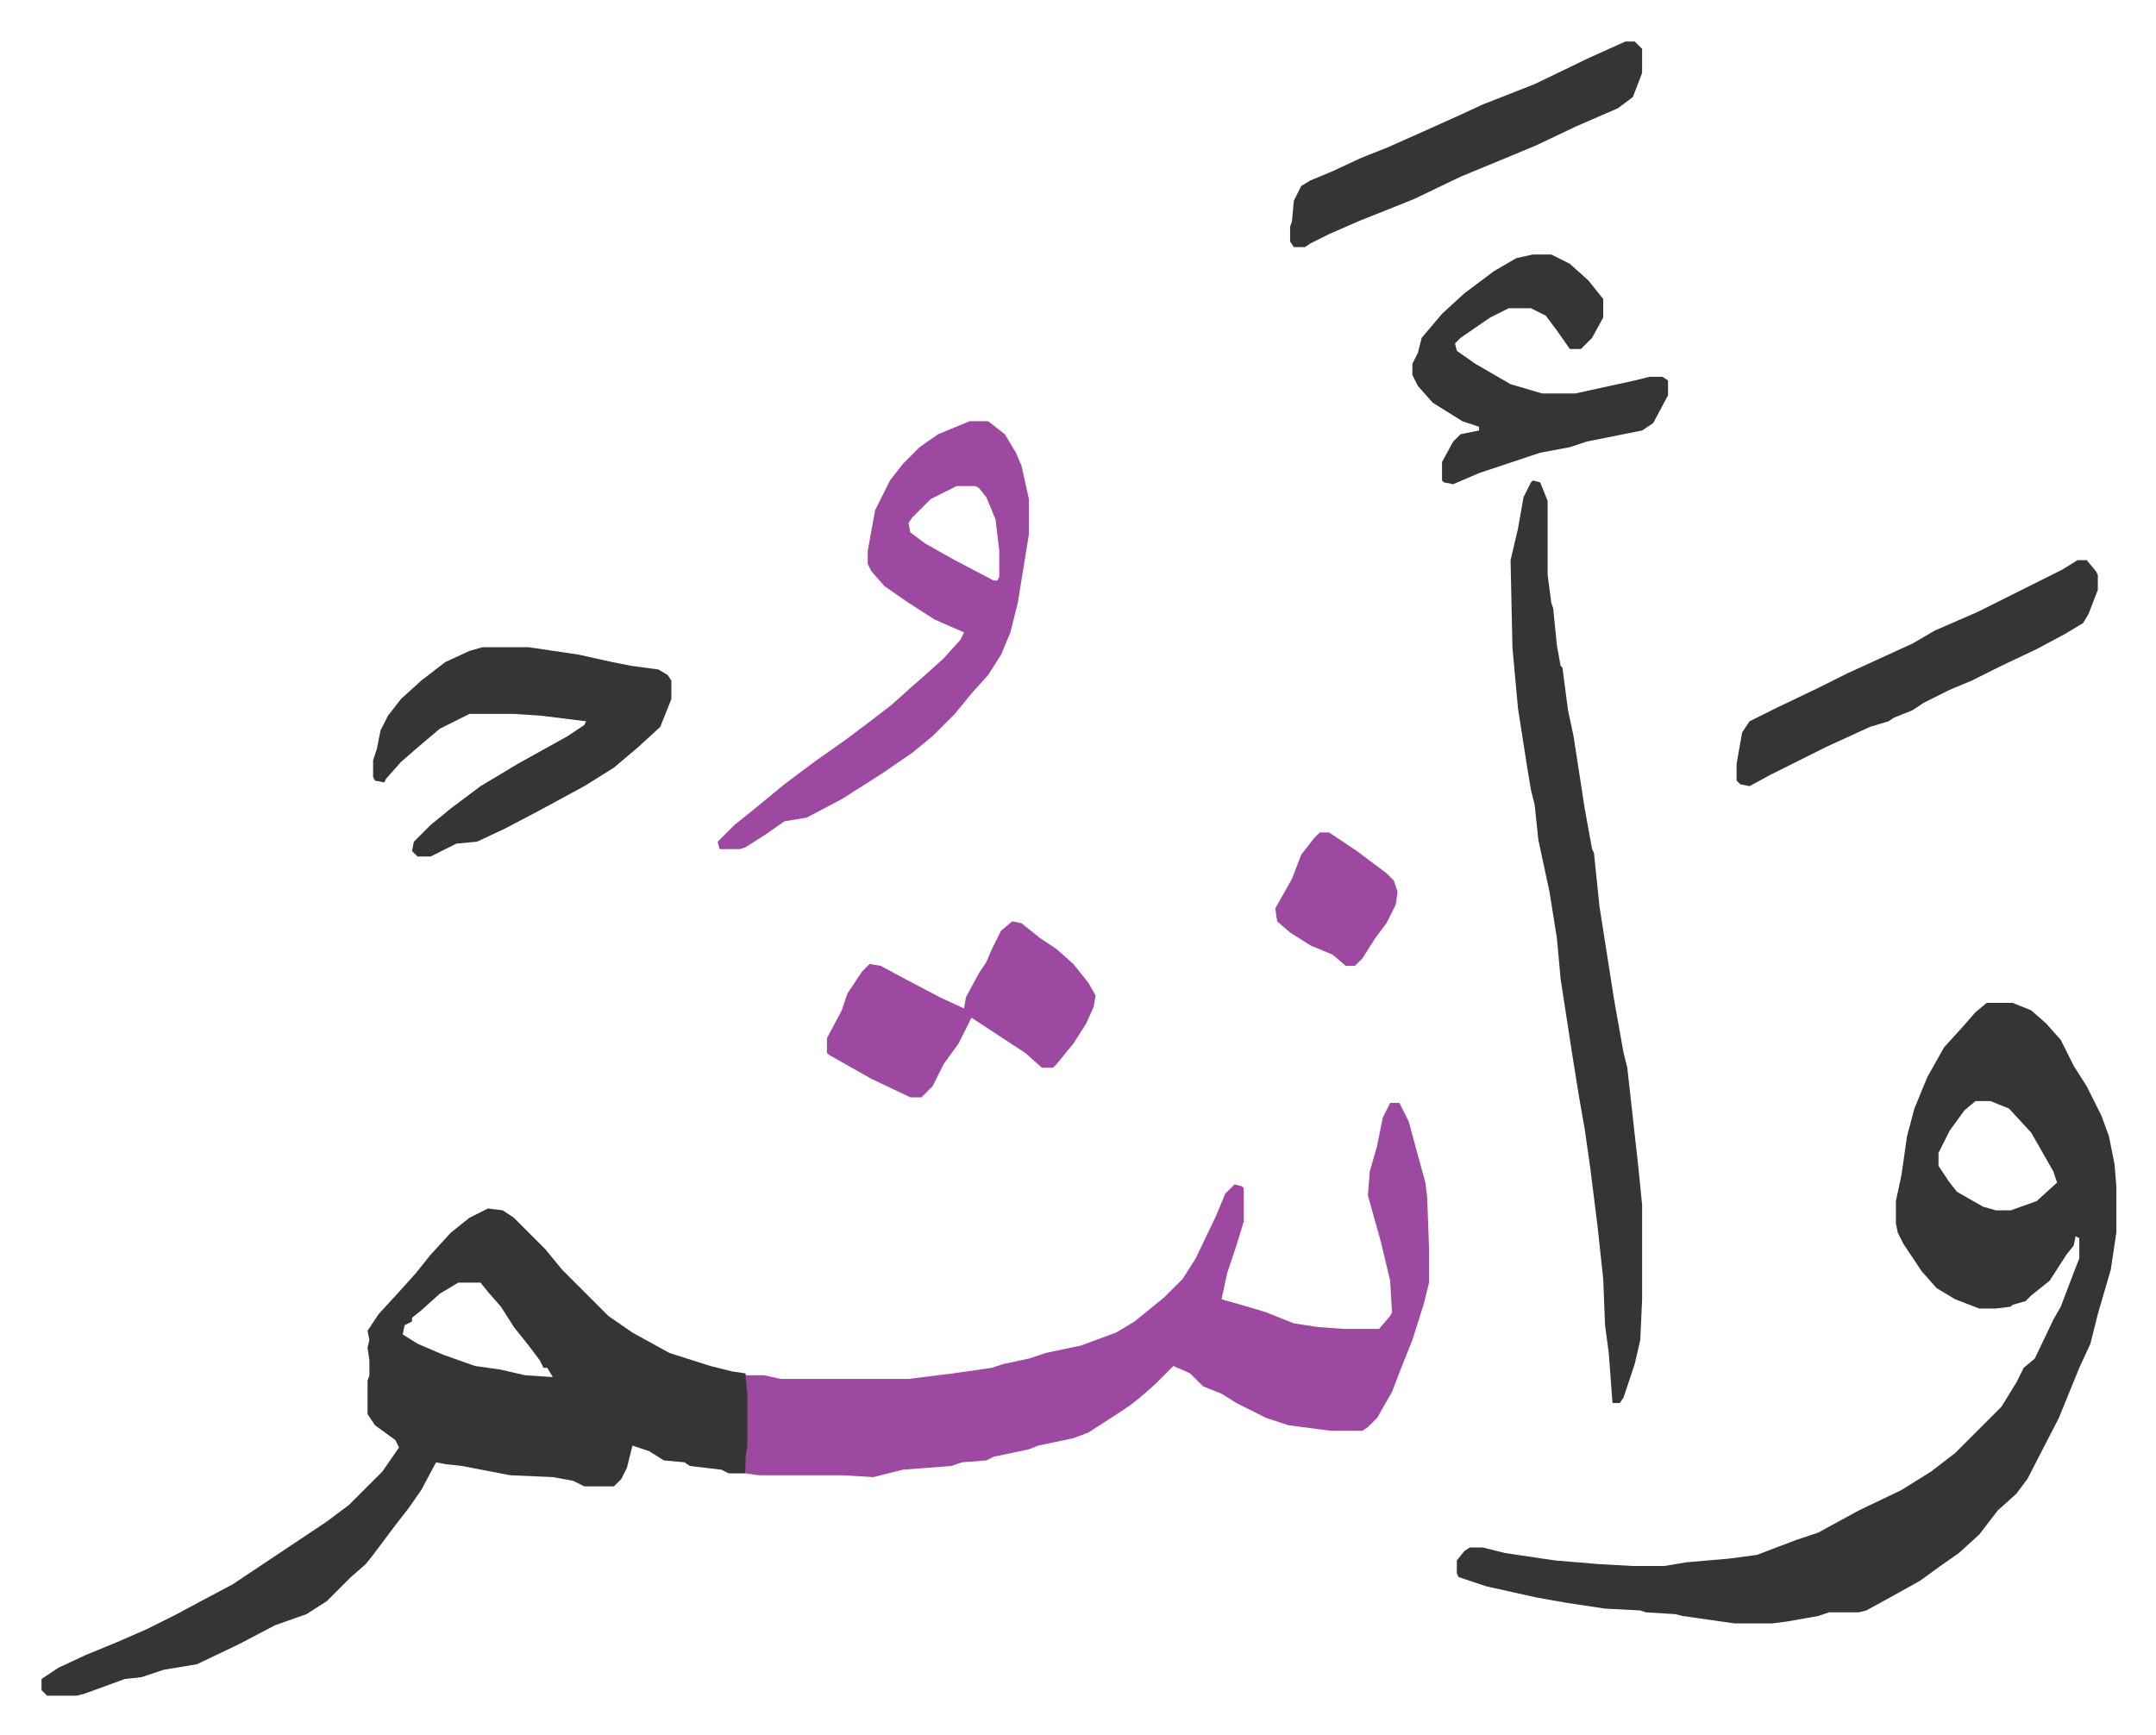 <svg xmlns="http://www.w3.org/2000/svg" viewBox="-22.4 210.6 1163.8 936.8">
    <path fill="#353535" id="rule_normal" d="M1050 752h14l10 4 8 7 8 9 7 14 7 11 8 16 4 11 3 15 1 12v25l-3 20-7 24-4 16-6 13-11 27-17 33-6 8-10 9-10 13-11 10-10 7-11 8-18 10-11 6-4 1h-16l-6 2-17 3-8 1h-20l-28-4-4-1-16-1-3-1-19-1-20-3-17-3-27-6-15-5-1-2v-7l4-5 3-2h7l12 3 27 4 24 2 18 1h17l12-2 23-2 15-2 21-8 12-4 22-12 23-11 16-10 13-10 25-25 8-13 4-8 6-5 10-21 4-7 8-21 2-5v-11l-2-1-1 5-4 5-9 14-10 8-3 3-7 2-1 1-8 1h-9l-13-5-10-6-8-9-10-15-3-6-1-5v-12l3-14 3-21 4-15 7-17 9-16 10-11 7-8zm-6 53-6 5-8 11-6 12v7l6 9 4 5 14 8 7 2h8l14-5 11-10-2-6-8-14-4-7-12-13-10-4zm-803 58 8 1 6 4 17 17 9 11 25 25 13 9 20 11 22 7 12 3 7 1 2 11v28l-2 15h-9l-4-2-17-2-3-2-11-1-8-5-9-3-3 12-3 6-4 4h-16l-6-3-11-2-23-1-26-5-9-1-5-1-8 15-7 10-7 9-12 16-4 5-8 7-13 13-11 7-17 6-19 10-23 11-18 3-12 4-9 1-22 8-4 1H3l-3-3v-6l9-6 15-7 17-7 16-7 16-8 13-7 17-9 15-10 15-10 21-14 12-9 18-18 9-13-2-4-11-8-4-6v-18l1-3v-8l-1-7 1-4-1-5 6-9 11-12 9-10 8-10 11-12 10-8zm-16 40-10 6-10 9-5 4v2l-4 2-1 5 8 5 14 6 17 6 14 2 13 3 15 1-3-5h-2l-2-4-6-8-8-10-7-11-7-8-4-5z"/>
    <path fill="#9d48a1" id="rule_ikhfa" d="M728 806h5l5 10 9 33 1 8 1 28v18l-3 12-6 19-6 15-5 13-8 14-5 5-3 2h-17l-23-3-12-4-16-8-8-5-10-4-7-7-9-4-10 10-8 7-5 4-9 6-14 9-8 3-19 4-5 2-19 4-4 2-13 1-6 2-26 2-16 4-17-1h-45l-7-1v-8l1-7v-28l-1-10h10l9 2h69l24-3 21-3 6-2 14-3 9-3 19-4 19-7 10-6 16-13 10-10 7-11 11-23 5-12 5-5 4 1 1 1v18l-4 13-5 15-3 14 14 4 10 3 15 6 13 2 14 1h19l6-7 1-2-1-17-5-21-7-25 1-13 4-14 3-15z"/>
    <path fill="#353535" id="rule_normal" d="m805 470 4 1 4 10v40l2 15 1 3 2 20 2 11 1 1 3 23 3 14 6 39 4 22 1 2 3 29 8 51 5 28 2 8 2 18 4 36 2 20v51l-1 22-3 13-6 18-2 3h-4l-2-27-2-15-1-25-3-28-4-32-3-21-3-17-4-25-4-26-2-13-2-22-4-25-6-28-2-19-2-8-2-12-5-32-3-33-1-47 4-17 3-17 4-8z"/>
    <path fill="#9d48a1" id="rule_ikhfa" d="M501 438h10l9 7 6 10 3 7 4 18v19l-6 37-4 16-5 12-7 11-9 10-9 11-12 12-11 9-16 11-22 14-19 10-12 2-10 7-11 7-3 1h-11l-1-4 9-9 10-8 17-14 16-12 17-12 12-9 13-10 10-9 8-7 10-9 9-10 2-4-16-7-14-9-13-9-7-8-2-4v-7l4-22 8-16 7-9 9-9 10-7zm-7 35-14 7-10 10-2 3 1 5 8 6 16 9 21 11h2l1-2v-14l-2-17-5-12-4-5-2-1z"/>
    <path fill="#353535" id="rule_normal" d="M238 560h25l27 4 18 4 10 2 15 2 5 3 2 3v10l-6 15-12 11-13 11-16 10-24 13-19 10-15 7-11 1-14 7h-7l-3-3 1-5 9-9 11-9 16-12 20-12 27-15 9-6 1-2-24-3-15-1h-24l-16 8-13 11-8 7-8 9-1 2-5-1-1-2v-9l2-6 2-10 4-8 7-9 11-10 13-10 13-6zm567-212h10l10 5 10 9 8 10v10l-6 11-6 6h-6l-7-10-6-8-8-4h-12l-10 5-16 11-3 3 1 4 10 7 19 11 17 5h18l32-7 8-2h7l3 2v8l-8 15-6 4-10 2-20 4-9 3-16 3-33 11-14 6-5-1-1-1v-10l6-11 4-4 10-2v-2l-9-3-16-10-8-9-3-6v-6l3-6 2-8 11-13 12-11 16-12 12-7z"/>
    <path fill="#9d48a1" id="rule_ikhfa" d="m524 708 5 1 10 8 9 6 9 8 8 10 4 7-1 6-4 9-7 11-9 11-2 2h-6l-9-8-29-19-7 14-8 11-6 12-6 6h-6l-21-10-23-13-1-1v-8l8-15 3-9 8-12 4-4 6 1 13 7 19 10 13 6 1-6 7-13 4-6 3-7 5-10z"/>
    <path fill="#353535" id="rule_normal" d="M1099 513h5l5 6 1 2v8l-5 13-3 5-10 6-15 8-19 9-16 8-12 5-14 7-6 4-10 4-3 2-10 3-24 11-14 7-16 8-11 6-5-1-2-2v-9l3-17 4-6 14-7 23-11 16-8 35-16 12-7 23-10 30-15 16-8zM855 233h5l4 4v13l-5 13-8 6-23 10-21 10-12 5-29 12-25 12-30 12-16 7-10 5-3 2h-6l-2-3v-8l1-3 1-11 4-8 5-3 12-5 15-7 15-6 18-8 20-9 13-6 28-11 29-14z"/>
    <path fill="#9d48a1" id="rule_ikhfa" d="M690 660h5l15 10 16 12 4 4 2 6-1 7-5 10-6 8-7 11-4 4h-5l-7-6-12-5-11-7-7-6-1-7 9-16 5-13 7-9z"/>
</svg>
